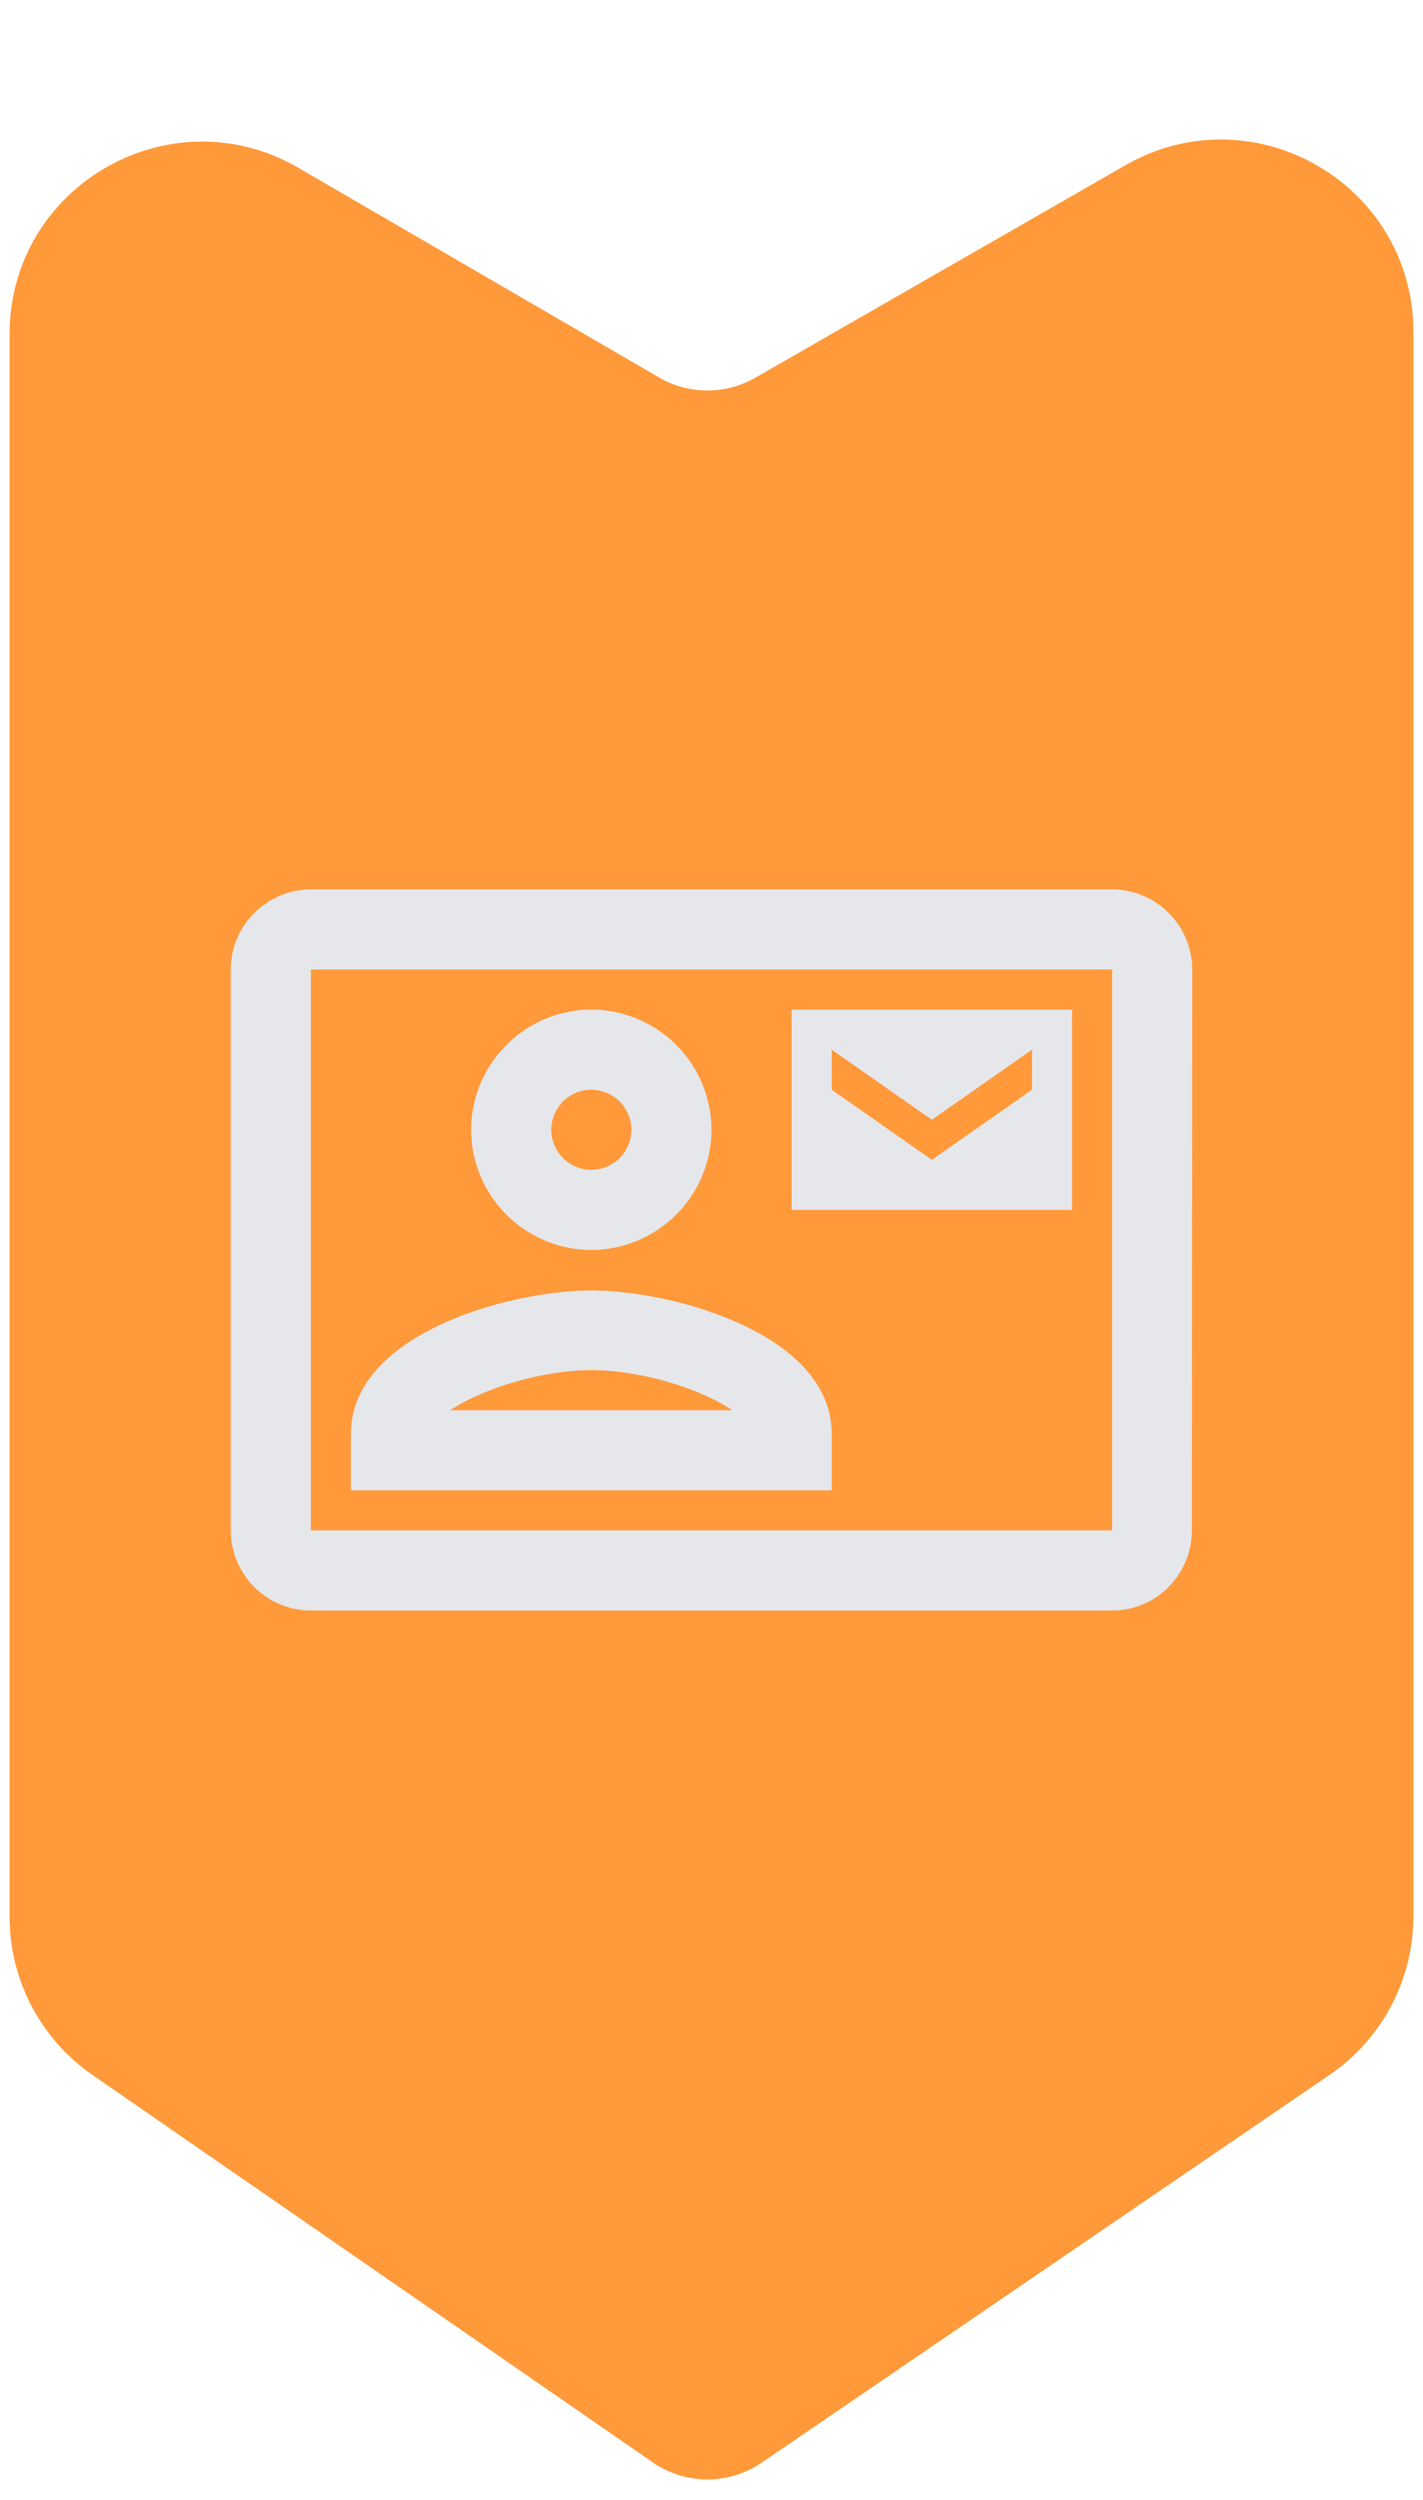 <svg xmlns="http://www.w3.org/2000/svg" width="74" height="130" fill="none" xmlns:v="https://vecta.io/nano"><path d="M73.5 99.641a10 10 0 0 1-4.361 8.259l-29.531 20.163a5 5 0 0 1-5.663-.017L4.813 107.904A10 10 0 0 1 .5 99.679V17.378c0-7.711 8.358-12.52 15.025-8.646l18.749 10.897a5 5 0 0 0 5.001.014L58.522 8.596C65.189 4.77 73.5 9.583 73.5 17.269v82.372z" fill="#ff993a"/><path d="M57.833 46.25H16.167A4.18 4.18 0 0 0 12 50.417v29.167a4.18 4.18 0 0 0 4.167 4.167h41.667c2.292 0 4.146-1.875 4.146-4.167L62 50.417a4.18 4.18 0 0 0-4.167-4.167zm0 33.333H16.167V50.417h41.667v29.167zM55.75 52.5H41.167v10.417H55.75V52.5zm-2.083 4.167l-5.208 3.646-5.208-3.646v-2.083l5.208 3.646 5.208-3.646v2.083zM30.75 65A6.27 6.27 0 0 0 37 58.75a6.27 6.27 0 0 0-6.25-6.25 6.27 6.27 0 0 0-6.25 6.25A6.27 6.27 0 0 0 30.75 65zm0-8.333a2.09 2.09 0 0 1 2.083 2.083 2.09 2.09 0 0 1-2.083 2.083 2.09 2.09 0 0 1-2.083-2.083 2.09 2.09 0 0 1 2.083-2.083zm12.5 17.896c0-5.208-8.271-7.458-12.5-7.458s-12.5 2.25-12.5 7.458V77.5h25v-2.937zm-19.833-1.229c1.542-1.042 4.625-2.083 7.333-2.083s5.771 1.021 7.333 2.083H23.417z" fill="#e5e7eb"/></svg>